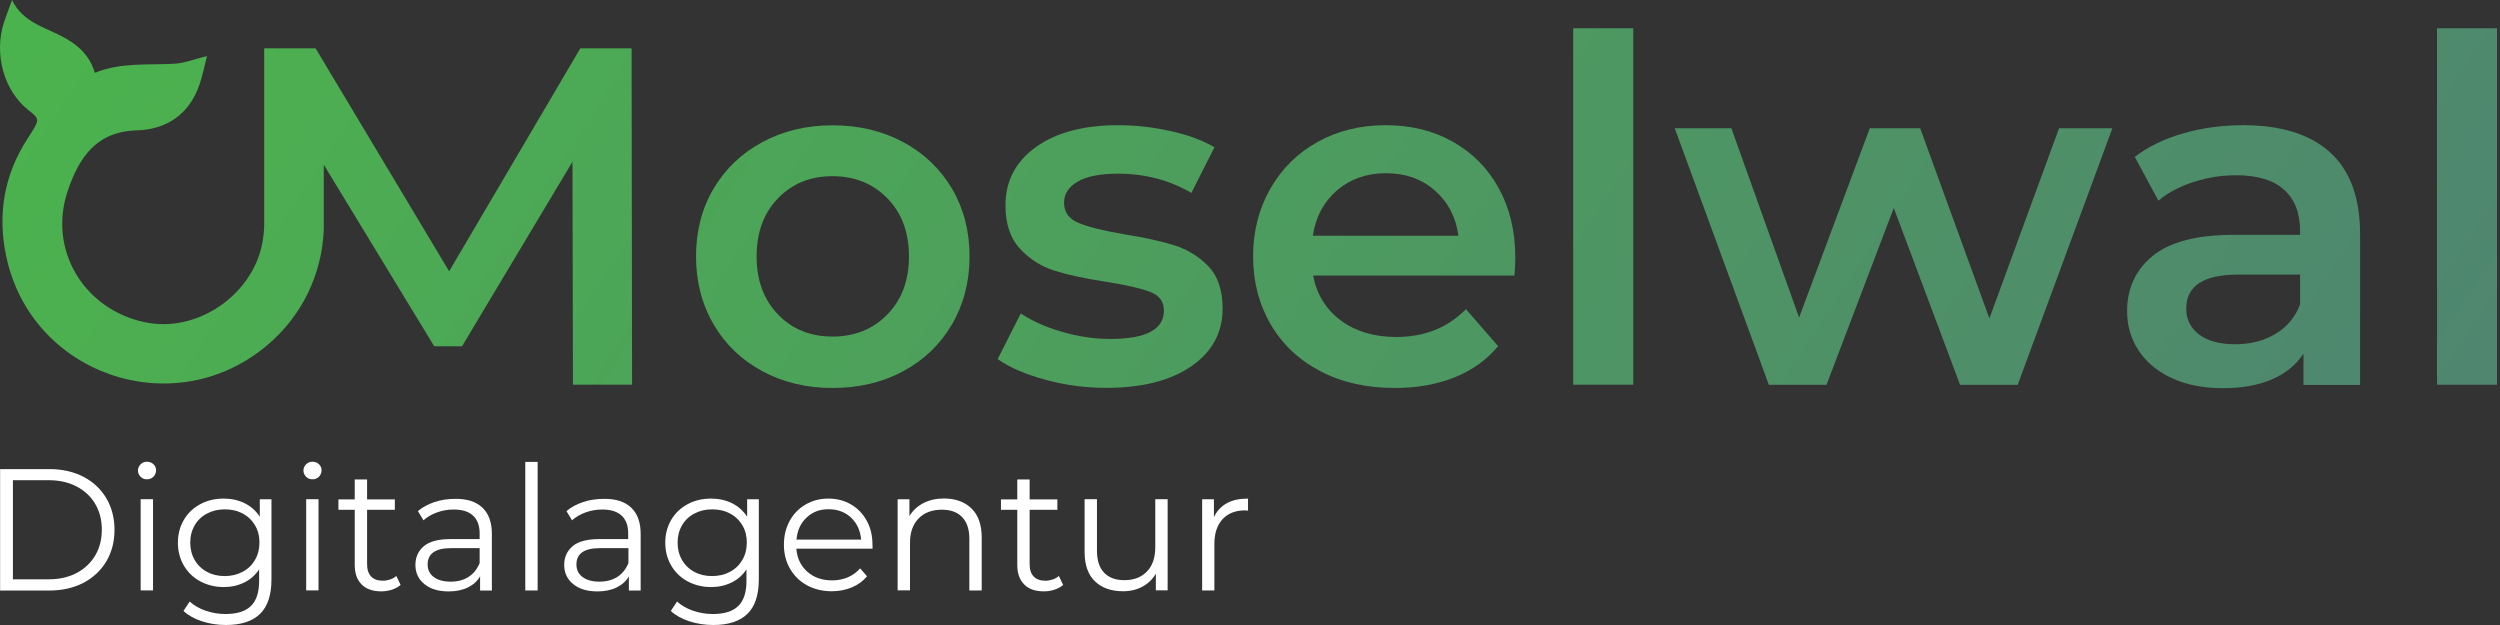 <svg width="140" height="35" viewBox="0 0 140 35" fill="none" xmlns="http://www.w3.org/2000/svg">
    <rect x="0" y="0" width="140" height="35" fill="#333333" stroke="none"/>
    <path d="M32.497 2.708L25.152 15.191L17.674 2.708H14.794V5.48V12.216V12.723C14.782 12.984 14.756 13.25 14.706 13.523C14.204 16.478 11.065 18.673 8.103 18.045C4.671 17.316 2.661 13.948 3.809 10.637C4.424 8.854 5.375 7.364 7.659 7.3C9.308 7.256 10.595 6.412 11.166 4.751C11.35 4.218 11.458 3.66 11.591 3.14C10.906 3.305 10.335 3.539 9.746 3.571C8.268 3.653 6.771 3.482 5.312 4.078C4.925 2.772 3.904 2.207 2.807 1.719C1.982 1.351 1.151 0.977 0.675 0C0.498 0.488 0.346 0.875 0.219 1.262C-0.352 3.032 0.225 5.093 1.589 6.165C2.198 6.641 2.204 6.692 1.811 7.339C1.728 7.472 1.646 7.605 1.563 7.732C0.231 9.768 -0.149 11.994 0.346 14.347C1.735 20.931 9.581 23.677 14.794 19.472C14.839 19.434 14.883 19.396 14.934 19.358C16.983 17.645 18.035 15.267 18.131 12.863V12.108V9.222L24.315 19.39H25.875L32.059 9.057L32.085 21.54H35.396L35.37 2.708H32.497Z" fill="url(#paint0_linear_0_1884)"/>
    <path d="M50.578 7.957C49.411 7.329 48.092 7.018 46.62 7.018C45.168 7.018 43.861 7.329 42.694 7.957C41.527 8.585 40.62 9.454 39.96 10.564C39.307 11.674 38.977 12.942 38.977 14.357C38.977 15.771 39.307 17.04 39.96 18.163C40.614 19.285 41.527 20.161 42.694 20.789C43.861 21.417 45.168 21.727 46.62 21.727C48.092 21.727 49.411 21.417 50.578 20.789C51.745 20.161 52.653 19.285 53.312 18.163C53.965 17.04 54.295 15.771 54.295 14.357C54.295 12.942 53.965 11.674 53.312 10.564C52.653 9.454 51.745 8.585 50.578 7.957ZM49.69 17.611C48.885 18.435 47.864 18.848 46.62 18.848C45.383 18.848 44.362 18.435 43.569 17.611C42.77 16.786 42.37 15.702 42.37 14.357C42.37 13.012 42.77 11.928 43.569 11.103C44.369 10.278 45.383 9.866 46.62 9.866C47.857 9.866 48.878 10.278 49.69 11.103C50.496 11.928 50.902 13.012 50.902 14.357C50.902 15.702 50.496 16.786 49.69 17.611Z" fill="url(#paint1_linear_0_1884)"/>
    <path d="M65.77 13.741C65.035 13.506 64.096 13.303 62.948 13.119C61.8 12.922 60.95 12.713 60.404 12.485C59.859 12.263 59.586 11.882 59.586 11.343C59.586 10.861 59.84 10.468 60.354 10.169C60.867 9.871 61.616 9.726 62.599 9.726C64.121 9.726 65.498 10.087 66.716 10.804L68.01 8.248C67.382 7.873 66.576 7.569 65.587 7.347C64.597 7.125 63.614 7.011 62.624 7.011C60.69 7.011 59.148 7.417 58.013 8.235C56.871 9.053 56.307 10.138 56.307 11.502C56.307 12.542 56.58 13.354 57.125 13.937C57.67 14.521 58.318 14.927 59.06 15.161C59.802 15.396 60.766 15.599 61.952 15.783C63.081 15.961 63.906 16.151 64.413 16.348C64.927 16.544 65.181 16.893 65.181 17.394C65.181 18.453 64.178 18.98 62.168 18.98C61.286 18.98 60.398 18.853 59.491 18.587C58.584 18.327 57.81 17.984 57.163 17.553L55.869 20.109C56.535 20.578 57.423 20.959 58.533 21.263C59.643 21.568 60.785 21.72 61.952 21.72C63.963 21.72 65.549 21.314 66.716 20.509C67.883 19.703 68.466 18.625 68.466 17.28C68.466 16.259 68.2 15.466 67.673 14.914C67.141 14.369 66.506 13.969 65.77 13.741Z" fill="url(#paint2_linear_0_1884)"/>
    <path d="M81.357 7.937C80.253 7.315 79.004 7.011 77.602 7.011C76.187 7.011 74.912 7.322 73.784 7.949C72.654 8.577 71.773 9.453 71.132 10.575C70.498 11.698 70.174 12.954 70.174 14.356C70.174 15.77 70.504 17.039 71.157 18.162C71.811 19.284 72.743 20.16 73.942 20.788C75.141 21.416 76.536 21.726 78.109 21.726C79.346 21.726 80.456 21.53 81.446 21.137C82.429 20.743 83.247 20.16 83.894 19.386L82.093 17.312C81.072 18.352 79.771 18.872 78.192 18.872C76.955 18.872 75.921 18.561 75.084 17.946C74.253 17.324 73.733 16.487 73.536 15.428H84.808C84.846 14.996 84.858 14.667 84.858 14.432C84.858 12.96 84.547 11.666 83.932 10.544C83.323 9.427 82.461 8.558 81.357 7.937ZM73.517 13.201C73.676 12.142 74.132 11.299 74.874 10.658C75.617 10.024 76.53 9.7 77.608 9.7C78.699 9.7 79.619 10.024 80.355 10.671C81.091 11.318 81.528 12.161 81.674 13.201H73.517Z" fill="url(#paint3_linear_0_1884)"/>
    <path d="M91.462 1.583H88.1V21.544H91.462V1.583Z" fill="url(#paint4_linear_0_1884)"/>
    <path d="M111.406 17.832L107.53 7.182H104.708L100.749 17.781L96.956 7.182H93.785L99.056 21.549H102.284L106.052 11.647L109.763 21.549H112.991L118.294 7.182H115.307L111.406 17.832Z" fill="url(#paint5_linear_0_1884)"/>
    <path d="M130.485 8.533C129.362 7.518 127.744 7.011 125.626 7.011C124.44 7.011 123.323 7.163 122.264 7.467C121.205 7.772 120.298 8.21 119.549 8.787L120.869 11.235C121.408 10.785 122.068 10.436 122.848 10.189C123.628 9.935 124.421 9.814 125.226 9.814C126.412 9.814 127.3 10.081 127.903 10.62C128.506 11.159 128.804 11.927 128.804 12.935V13.151H125.093C123.032 13.151 121.522 13.544 120.558 14.324C119.6 15.104 119.118 16.138 119.118 17.432C119.118 18.257 119.34 18.999 119.778 19.652C120.215 20.306 120.843 20.819 121.649 21.187C122.454 21.555 123.4 21.739 124.472 21.739C125.543 21.739 126.47 21.574 127.231 21.244C127.992 20.915 128.582 20.433 128.994 19.805V21.555H132.166V13.132C132.166 11.077 131.607 9.548 130.485 8.533ZM128.804 17.045C128.537 17.762 128.074 18.314 127.421 18.701C126.768 19.088 126.019 19.278 125.176 19.278C124.313 19.278 123.641 19.1 123.159 18.739C122.676 18.377 122.429 17.895 122.429 17.286C122.429 16.011 123.4 15.377 125.334 15.377H128.804V17.045Z" fill="url(#paint6_linear_0_1884)"/>
    <path d="M139.834 1.583H136.472V21.544H139.834V1.583Z" fill="url(#paint7_linear_0_1884)"/>
    <path d="M0.006 26.27H2.771C3.488 26.27 4.122 26.415 4.674 26.701C5.226 26.986 5.651 27.392 5.956 27.906C6.26 28.42 6.412 29.01 6.412 29.669C6.412 30.329 6.26 30.919 5.956 31.433C5.651 31.947 5.226 32.346 4.674 32.638C4.122 32.923 3.488 33.069 2.771 33.069H0.006V26.27ZM2.733 32.441C3.33 32.441 3.85 32.321 4.294 32.086C4.738 31.851 5.087 31.521 5.334 31.103C5.581 30.684 5.702 30.209 5.702 29.663C5.702 29.117 5.581 28.642 5.334 28.223C5.087 27.805 4.744 27.481 4.294 27.246C3.85 27.012 3.33 26.891 2.733 26.891H0.723V32.441H2.733Z" fill="white"/>
    <path d="M7.871 26.695C7.776 26.599 7.725 26.479 7.725 26.346C7.725 26.219 7.776 26.105 7.871 26.003C7.966 25.908 8.087 25.857 8.233 25.857C8.372 25.857 8.493 25.902 8.594 25.997C8.689 26.092 8.74 26.2 8.74 26.333C8.74 26.473 8.689 26.593 8.594 26.695C8.499 26.79 8.378 26.841 8.233 26.841C8.087 26.841 7.966 26.796 7.871 26.695ZM7.877 27.957H8.569V33.063H7.877V27.957Z" fill="white"/>
    <path d="M15.202 27.959V32.444C15.202 33.313 14.993 33.953 14.568 34.372C14.143 34.791 13.502 35 12.652 35C12.183 35 11.732 34.93 11.307 34.791C10.883 34.651 10.54 34.461 10.274 34.214L10.622 33.687C10.87 33.909 11.168 34.08 11.517 34.201C11.872 34.321 12.24 34.385 12.627 34.385C13.274 34.385 13.749 34.233 14.054 33.934C14.358 33.636 14.511 33.167 14.511 32.533V31.886C14.295 32.209 14.016 32.457 13.673 32.621C13.325 32.793 12.944 32.875 12.525 32.875C12.05 32.875 11.612 32.767 11.219 32.558C10.825 32.349 10.521 32.051 10.299 31.676C10.077 31.302 9.963 30.871 9.963 30.389C9.963 29.913 10.077 29.482 10.299 29.108C10.521 28.733 10.825 28.442 11.219 28.232C11.606 28.023 12.043 27.921 12.532 27.921C12.963 27.921 13.356 28.01 13.705 28.181C14.054 28.359 14.333 28.606 14.549 28.936V27.959H15.202ZM13.591 32.019C13.889 31.86 14.117 31.638 14.282 31.353C14.447 31.067 14.53 30.744 14.53 30.383C14.53 30.021 14.447 29.697 14.282 29.418C14.117 29.139 13.889 28.917 13.591 28.759C13.299 28.6 12.963 28.524 12.589 28.524C12.221 28.524 11.891 28.6 11.593 28.759C11.301 28.911 11.066 29.133 10.902 29.418C10.737 29.704 10.654 30.027 10.654 30.389C10.654 30.75 10.737 31.074 10.902 31.359C11.066 31.645 11.295 31.867 11.593 32.025C11.885 32.184 12.221 32.26 12.589 32.26C12.963 32.26 13.293 32.178 13.591 32.019Z" fill="white"/>
    <path d="M17.139 26.695C17.044 26.599 16.993 26.479 16.993 26.346C16.993 26.219 17.044 26.105 17.139 26.003C17.234 25.908 17.355 25.857 17.501 25.857C17.64 25.857 17.761 25.902 17.862 25.997C17.957 26.092 18.008 26.2 18.008 26.333C18.008 26.473 17.957 26.593 17.862 26.695C17.767 26.79 17.647 26.841 17.501 26.841C17.355 26.841 17.234 26.796 17.139 26.695ZM17.146 27.957H17.837V33.063H17.146V27.957Z" fill="white"/>
    <path d="M22.434 32.754C22.308 32.868 22.142 32.957 21.952 33.021C21.762 33.084 21.565 33.116 21.356 33.116C20.88 33.116 20.506 32.989 20.252 32.729C19.992 32.469 19.865 32.107 19.865 31.631V28.549H18.952V27.965H19.865V26.849H20.557V27.965H22.111V28.549H20.557V31.593C20.557 31.898 20.633 32.126 20.785 32.285C20.937 32.443 21.153 32.52 21.439 32.52C21.578 32.52 21.718 32.494 21.851 32.45C21.984 32.405 22.098 32.342 22.193 32.253L22.434 32.754Z" fill="white"/>
    <path d="M27.012 28.425C27.367 28.761 27.545 29.25 27.545 29.903V33.068H26.885V32.275C26.733 32.542 26.505 32.745 26.2 32.897C25.902 33.043 25.54 33.119 25.128 33.119C24.557 33.119 24.107 32.986 23.771 32.713C23.435 32.44 23.263 32.085 23.263 31.635C23.263 31.203 23.422 30.855 23.733 30.588C24.044 30.322 24.545 30.189 25.23 30.189H26.86V29.878C26.86 29.44 26.739 29.104 26.492 28.875C26.244 28.647 25.889 28.533 25.414 28.533C25.09 28.533 24.779 28.584 24.481 28.692C24.183 28.799 23.929 28.945 23.714 29.136L23.403 28.622C23.663 28.4 23.974 28.235 24.335 28.114C24.697 27.994 25.077 27.937 25.483 27.937C26.143 27.924 26.657 28.089 27.012 28.425ZM26.238 32.307C26.517 32.129 26.72 31.869 26.86 31.533V30.696H25.261C24.386 30.696 23.948 31 23.948 31.609C23.948 31.907 24.062 32.142 24.291 32.313C24.519 32.485 24.836 32.573 25.242 32.573C25.623 32.573 25.959 32.485 26.238 32.307Z" fill="white"/>
    <path d="M29.416 25.867H30.108V33.066H29.416V25.867Z" fill="white"/>
    <path d="M35.344 28.425C35.699 28.761 35.877 29.25 35.877 29.903V33.068H35.217V32.275C35.065 32.542 34.837 32.745 34.532 32.897C34.234 33.043 33.872 33.119 33.46 33.119C32.889 33.119 32.439 32.986 32.103 32.713C31.767 32.44 31.595 32.085 31.595 31.635C31.595 31.203 31.754 30.855 32.065 30.588C32.375 30.322 32.877 30.189 33.562 30.189H35.179V29.878C35.179 29.44 35.059 29.104 34.811 28.875C34.564 28.647 34.209 28.533 33.733 28.533C33.409 28.533 33.099 28.584 32.8 28.692C32.502 28.799 32.248 28.945 32.033 29.136L31.722 28.622C31.982 28.4 32.293 28.235 32.654 28.114C33.016 27.994 33.397 27.937 33.803 27.937C34.475 27.924 34.989 28.089 35.344 28.425ZM34.57 32.307C34.849 32.129 35.052 31.869 35.192 31.533V30.696H33.593C32.718 30.696 32.28 31 32.28 31.609C32.28 31.907 32.394 32.142 32.623 32.313C32.851 32.485 33.168 32.573 33.574 32.573C33.955 32.573 34.291 32.485 34.57 32.307Z" fill="white"/>
    <path d="M42.494 27.959V32.444C42.494 33.313 42.285 33.953 41.859 34.372C41.434 34.791 40.794 35 39.944 35C39.475 35 39.024 34.93 38.599 34.791C38.174 34.651 37.832 34.461 37.565 34.214L37.914 33.687C38.162 33.909 38.46 34.08 38.809 34.201C39.164 34.321 39.532 34.385 39.919 34.385C40.566 34.385 41.041 34.233 41.346 33.934C41.65 33.636 41.802 33.167 41.802 32.533V31.886C41.587 32.209 41.308 32.457 40.965 32.621C40.616 32.793 40.236 32.875 39.817 32.875C39.341 32.875 38.904 32.767 38.51 32.558C38.117 32.349 37.813 32.051 37.591 31.676C37.369 31.296 37.255 30.871 37.255 30.389C37.255 29.913 37.369 29.482 37.591 29.108C37.813 28.733 38.117 28.442 38.51 28.232C38.897 28.023 39.335 27.921 39.823 27.921C40.255 27.921 40.648 28.01 40.997 28.181C41.346 28.359 41.625 28.606 41.84 28.936V27.959H42.494ZM40.883 32.019C41.181 31.86 41.409 31.638 41.574 31.353C41.739 31.067 41.822 30.744 41.822 30.383C41.822 30.021 41.739 29.697 41.574 29.418C41.409 29.139 41.181 28.917 40.883 28.759C40.591 28.6 40.255 28.524 39.88 28.524C39.513 28.524 39.183 28.6 38.885 28.759C38.593 28.911 38.358 29.133 38.193 29.418C38.028 29.704 37.946 30.027 37.946 30.389C37.946 30.75 38.028 31.074 38.193 31.359C38.358 31.645 38.587 31.867 38.885 32.025C39.176 32.184 39.513 32.26 39.88 32.26C40.255 32.26 40.591 32.178 40.883 32.019Z" fill="white"/>
    <path d="M48.865 30.725H44.597C44.635 31.258 44.838 31.683 45.206 32.013C45.574 32.342 46.043 32.501 46.601 32.501C46.918 32.501 47.21 32.444 47.476 32.33C47.743 32.216 47.971 32.051 48.168 31.829L48.555 32.273C48.326 32.545 48.047 32.748 47.705 32.894C47.362 33.034 46.994 33.11 46.582 33.11C46.056 33.11 45.593 32.996 45.187 32.774C44.781 32.552 44.47 32.241 44.241 31.848C44.013 31.454 43.899 31.004 43.899 30.509C43.899 30.008 44.007 29.564 44.222 29.171C44.438 28.778 44.736 28.467 45.117 28.251C45.497 28.029 45.922 27.921 46.392 27.921C46.861 27.921 47.286 28.029 47.66 28.251C48.035 28.473 48.333 28.778 48.542 29.171C48.758 29.564 48.859 30.008 48.859 30.516L48.865 30.725ZM45.167 28.987C44.831 29.298 44.647 29.71 44.603 30.218H48.225C48.18 29.71 47.99 29.304 47.66 28.987C47.324 28.676 46.912 28.518 46.411 28.518C45.91 28.511 45.497 28.67 45.167 28.987Z" fill="white"/>
    <path d="M54.41 28.479C54.791 28.853 54.975 29.392 54.975 30.103V33.065H54.283V30.173C54.283 29.64 54.15 29.24 53.884 28.961C53.617 28.682 53.243 28.543 52.748 28.543C52.197 28.543 51.765 28.707 51.442 29.031C51.125 29.361 50.96 29.811 50.96 30.382V33.059H50.268V27.959H50.928V28.898C51.118 28.587 51.378 28.346 51.708 28.175C52.044 28.003 52.425 27.915 52.869 27.915C53.522 27.921 54.03 28.105 54.41 28.479Z" fill="white"/>
    <path d="M59.537 32.754C59.41 32.868 59.245 32.957 59.055 33.021C58.864 33.084 58.668 33.116 58.458 33.116C57.983 33.116 57.608 32.989 57.355 32.729C57.095 32.469 56.968 32.107 56.968 31.631V28.549H56.054V27.965H56.968V26.849H57.659V27.965H59.213V28.549H57.659V31.593C57.659 31.898 57.735 32.126 57.888 32.285C58.04 32.443 58.255 32.52 58.541 32.52C58.68 32.52 58.82 32.494 58.953 32.45C59.086 32.405 59.201 32.342 59.296 32.253L59.537 32.754Z" fill="white"/>
    <path d="M65.388 27.954V33.06H64.728V32.127C64.544 32.438 64.297 32.679 63.98 32.85C63.662 33.022 63.301 33.11 62.895 33.11C62.229 33.11 61.702 32.926 61.316 32.552C60.929 32.178 60.738 31.633 60.738 30.916V27.954H61.43V30.846C61.43 31.385 61.563 31.791 61.829 32.07C62.096 32.349 62.47 32.489 62.965 32.489C63.504 32.489 63.922 32.324 64.233 32C64.544 31.677 64.696 31.22 64.696 30.637V27.954H65.388Z" fill="white"/>
    <path d="M68.703 28.181C69.02 28.004 69.42 27.921 69.889 27.921V28.594L69.724 28.581C69.185 28.581 68.766 28.746 68.462 29.076C68.158 29.406 68.005 29.869 68.005 30.465V33.066H67.32V27.959H67.98V28.962C68.139 28.619 68.38 28.359 68.703 28.181Z" fill="white"/>
    <defs>
        <linearGradient id="paint0_linear_0_1884" x1="-6.917" y1="-6.156" x2="121.005" y2="77.735" gradientUnits="userSpaceOnUse">
            <stop stop-color="#4BB74A"/>
            <stop offset="1" stop-color="#4F8074"/>
        </linearGradient>
        <linearGradient id="paint1_linear_0_1884" x1="-0.225" y1="-16.359" x2="127.701" y2="67.535" gradientUnits="userSpaceOnUse">
            <stop stop-color="#4BB74A"/>
            <stop offset="1" stop-color="#4F8074"/>
        </linearGradient>
        <linearGradient id="paint2_linear_0_1884" x1="4.461" y1="-23.515" x2="132.387" y2="60.38" gradientUnits="userSpaceOnUse">
            <stop stop-color="#4BB74A"/>
            <stop offset="1" stop-color="#4F8074"/>
        </linearGradient>
        <linearGradient id="paint3_linear_0_1884" x1="9.093" y1="-30.585" x2="137.019" y2="53.31" gradientUnits="userSpaceOnUse">
            <stop stop-color="#4BB74A"/>
            <stop offset="1" stop-color="#4F8074"/>
        </linearGradient>
        <linearGradient id="paint4_linear_0_1884" x1="14.035" y1="-38.111" x2="141.961" y2="45.783" gradientUnits="userSpaceOnUse">
            <stop stop-color="#4BB74A"/>
            <stop offset="1" stop-color="#4F8074"/>
        </linearGradient>
        <linearGradient id="paint5_linear_0_1884" x1="18.437" y1="-44.813" x2="146.363" y2="39.081" gradientUnits="userSpaceOnUse">
            <stop stop-color="#4BB74A"/>
            <stop offset="1" stop-color="#4F8074"/>
        </linearGradient>
        <linearGradient id="paint6_linear_0_1884" x1="23.432" y1="-52.447" x2="151.358" y2="31.448" gradientUnits="userSpaceOnUse">
            <stop stop-color="#4BB74A"/>
            <stop offset="1" stop-color="#4F8074"/>
        </linearGradient>
        <linearGradient id="paint7_linear_0_1884" x1="28.583" y1="-60.293" x2="156.509" y2="23.601" gradientUnits="userSpaceOnUse">
            <stop stop-color="#4BB74A"/>
            <stop offset="1" stop-color="#4F8074"/>
        </linearGradient>
    </defs>
</svg>
